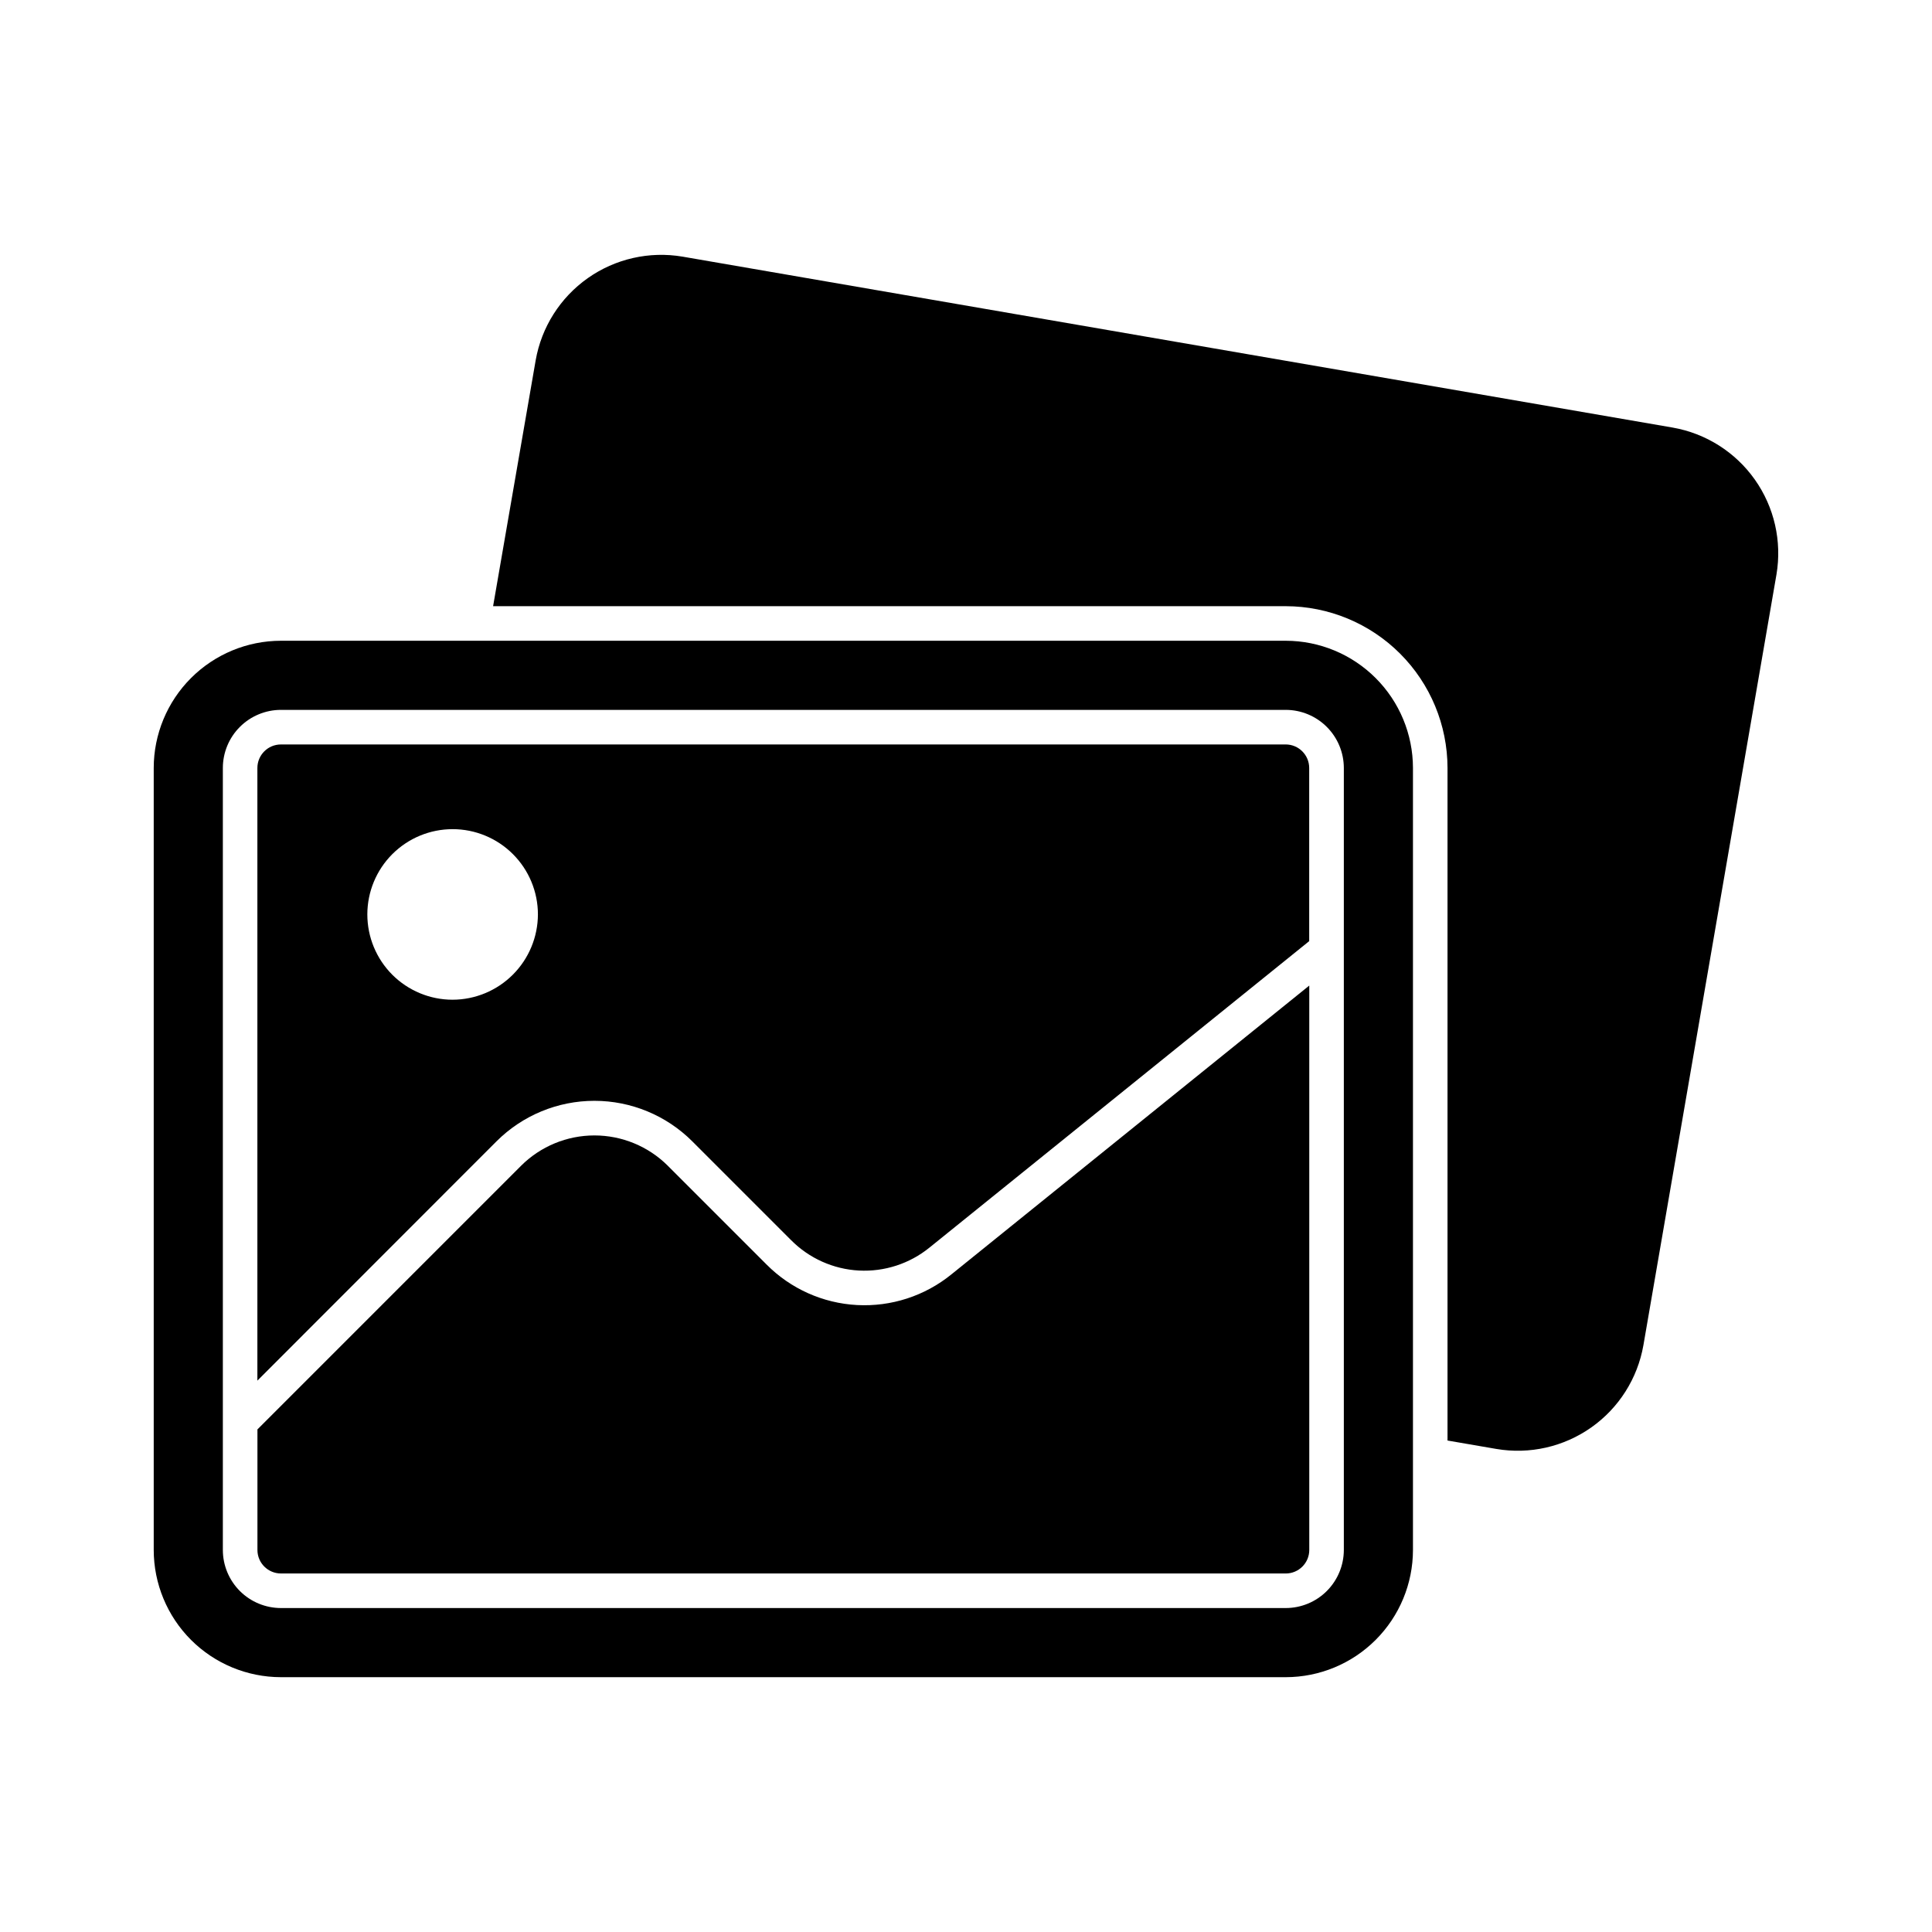 <?xml version="1.0" encoding="UTF-8"?>
<!-- The Best Svg Icon site in the world: iconSvg.co, Visit us! https://iconsvg.co -->
<svg fill="#000000" width="800px" height="800px" version="1.1" viewBox="144 144 512 512" xmlns="http://www.w3.org/2000/svg">
 <g>
  <path d="m218.45 588.47h266.29c8.938-0.008 17.504-3.562 23.824-9.883 6.32-6.316 9.875-14.887 9.887-23.82v-207.25c-0.012-8.938-3.566-17.508-9.887-23.824-6.32-6.32-14.887-9.875-23.824-9.887h-266.29c-8.938 0.008-17.508 3.562-23.828 9.883-6.32 6.32-9.875 14.891-9.883 23.828v207.25c0.012 8.934 3.566 17.504 9.883 23.824 6.32 6.316 14.891 9.871 23.828 9.879zm-15.391-67.555v-173.4c0.004-4.082 1.625-7.992 4.512-10.879 2.887-2.883 6.797-4.508 10.879-4.512h266.29c4.078 0.008 7.992 1.629 10.875 4.516 2.887 2.883 4.508 6.793 4.516 10.875v207.25c-0.008 4.078-1.633 7.988-4.516 10.871-2.887 2.887-6.797 4.508-10.875 4.512h-266.29c-4.082-0.004-7.992-1.625-10.879-4.508-2.883-2.887-4.508-6.797-4.512-10.875z"/>
  <path d="m587.27 257.31-262.38-45.297c-8.805-1.492-17.844 0.559-25.137 5.707-7.297 5.152-12.254 12.98-13.797 21.773l-11.281 65.152h210.06c11.367 0.016 22.262 4.535 30.297 12.57 8.039 8.039 12.559 18.934 12.574 30.301v178.24l12.957 2.231c8.805 1.496 17.844-0.555 25.145-5.703 7.301-5.148 12.262-12.977 13.809-21.777l35.266-204.27v0.004c1.484-8.809-0.574-17.844-5.727-25.137-5.152-7.293-12.984-12.25-21.781-13.793z"/>
  <path d="m218.45 560.99h266.29c3.438-0.004 6.223-2.785 6.231-6.223v-149.58l-94.871 76.562c-7.031 5.699-15.93 8.586-24.973 8.102-9.039-0.484-17.578-4.305-23.965-10.723l-26.195-26.199h0.004c-5.16-5.141-12.152-8.027-19.438-8.027-7.285 0-14.273 2.887-19.434 8.027l-69.875 69.879v31.957c0.004 3.438 2.793 6.219 6.231 6.223z"/>
  <path d="m484.73 341.29h-266.29c-3.441 0.004-6.227 2.793-6.231 6.231v162.36l63.387-63.434c6.883-6.863 16.207-10.719 25.926-10.719s19.043 3.856 25.922 10.719l26.199 26.199c4.781 4.82 11.184 7.695 17.965 8.059 6.777 0.363 13.453-1.809 18.723-6.09l100.62-81.203v-45.895c-0.004-3.438-2.793-6.227-6.231-6.231zm-220.8 67.648c-5.992-0.004-11.738-2.391-15.973-6.629-4.234-4.242-6.609-9.988-6.609-15.98 0.004-5.992 2.383-11.738 6.621-15.977 4.238-4.234 9.984-6.617 15.973-6.617 5.992-0.004 11.742 2.375 15.98 6.609 4.242 4.234 6.625 9.977 6.633 15.969-0.016 5.996-2.402 11.742-6.644 15.984-4.238 4.238-9.984 6.629-15.98 6.641z"/>
 </g>
</svg>